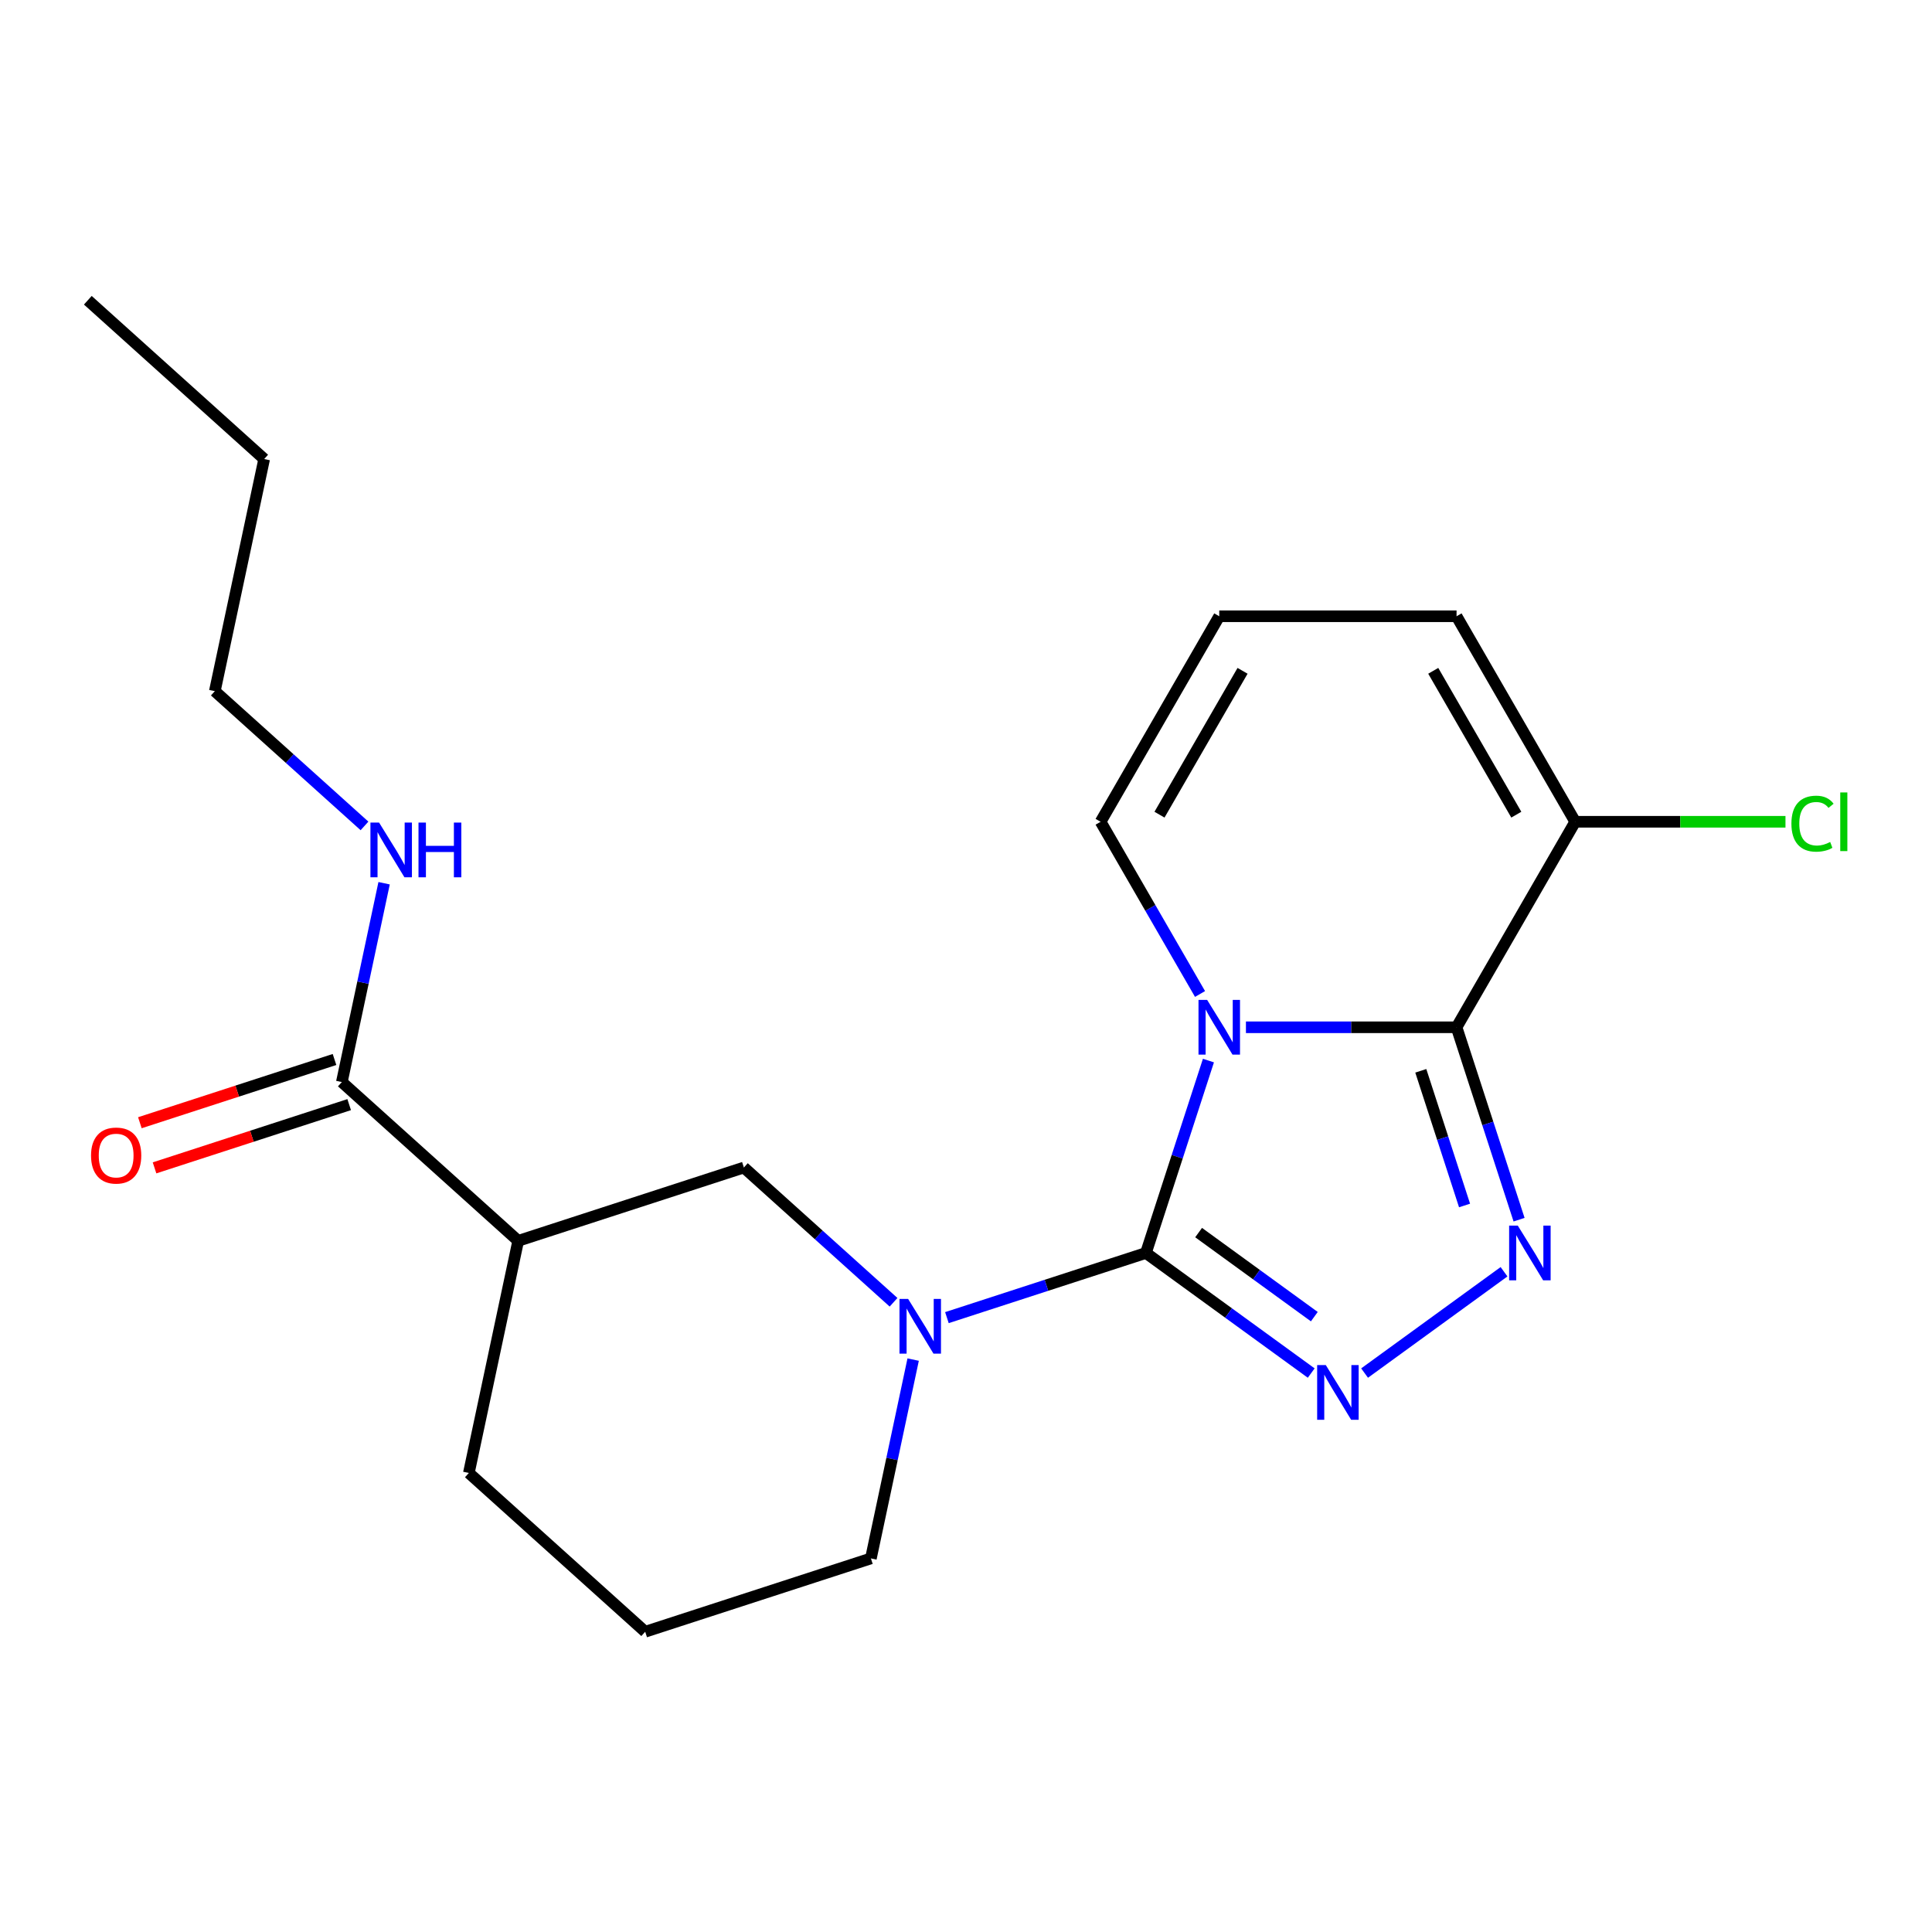 <?xml version='1.0' encoding='iso-8859-1'?>
<svg version='1.1' baseProfile='full'
              xmlns='http://www.w3.org/2000/svg'
                      xmlns:rdkit='http://www.rdkit.org/xml'
                      xmlns:xlink='http://www.w3.org/1999/xlink'
                  xml:space='preserve'
width='1000px' height='1000px' viewBox='0 0 1000 1000'>
<!-- END OF HEADER -->
<rect style='opacity:1.0;fill:#FFFFFF;stroke:none' width='1000' height='1000' x='0' y='0'> </rect>
<path class='bond-0' d='M 625.483,548.95 L 609.305,598.743' style='fill:none;fill-rule:evenodd;stroke:#0000FF;stroke-width:6px;stroke-linecap:butt;stroke-linejoin:miter;stroke-opacity:1' />
<path class='bond-0' d='M 609.305,598.743 L 593.126,648.535' style='fill:none;fill-rule:evenodd;stroke:#000000;stroke-width:6px;stroke-linecap:butt;stroke-linejoin:miter;stroke-opacity:1' />
<path class='bond-1' d='M 644.893,531.72 L 699.401,531.72' style='fill:none;fill-rule:evenodd;stroke:#0000FF;stroke-width:6px;stroke-linecap:butt;stroke-linejoin:miter;stroke-opacity:1' />
<path class='bond-1' d='M 699.401,531.72 L 753.909,531.72' style='fill:none;fill-rule:evenodd;stroke:#000000;stroke-width:6px;stroke-linecap:butt;stroke-linejoin:miter;stroke-opacity:1' />
<path class='bond-9' d='M 621.134,514.489 L 595.401,469.918' style='fill:none;fill-rule:evenodd;stroke:#0000FF;stroke-width:6px;stroke-linecap:butt;stroke-linejoin:miter;stroke-opacity:1' />
<path class='bond-9' d='M 595.401,469.918 L 569.668,425.348' style='fill:none;fill-rule:evenodd;stroke:#000000;stroke-width:6px;stroke-linecap:butt;stroke-linejoin:miter;stroke-opacity:1' />
<path class='bond-2' d='M 593.126,648.535 L 635.906,679.616' style='fill:none;fill-rule:evenodd;stroke:#000000;stroke-width:6px;stroke-linecap:butt;stroke-linejoin:miter;stroke-opacity:1' />
<path class='bond-2' d='M 635.906,679.616 L 678.685,710.698' style='fill:none;fill-rule:evenodd;stroke:#0000FF;stroke-width:6px;stroke-linecap:butt;stroke-linejoin:miter;stroke-opacity:1' />
<path class='bond-2' d='M 620.399,637.986 L 650.345,659.743' style='fill:none;fill-rule:evenodd;stroke:#000000;stroke-width:6px;stroke-linecap:butt;stroke-linejoin:miter;stroke-opacity:1' />
<path class='bond-2' d='M 650.345,659.743 L 680.29,681.499' style='fill:none;fill-rule:evenodd;stroke:#0000FF;stroke-width:6px;stroke-linecap:butt;stroke-linejoin:miter;stroke-opacity:1' />
<path class='bond-4' d='M 593.126,648.535 L 541.624,665.27' style='fill:none;fill-rule:evenodd;stroke:#000000;stroke-width:6px;stroke-linecap:butt;stroke-linejoin:miter;stroke-opacity:1' />
<path class='bond-4' d='M 541.624,665.27 L 490.121,682.004' style='fill:none;fill-rule:evenodd;stroke:#0000FF;stroke-width:6px;stroke-linecap:butt;stroke-linejoin:miter;stroke-opacity:1' />
<path class='bond-3' d='M 753.909,531.72 L 770.088,581.512' style='fill:none;fill-rule:evenodd;stroke:#000000;stroke-width:6px;stroke-linecap:butt;stroke-linejoin:miter;stroke-opacity:1' />
<path class='bond-3' d='M 770.088,581.512 L 786.267,631.305' style='fill:none;fill-rule:evenodd;stroke:#0000FF;stroke-width:6px;stroke-linecap:butt;stroke-linejoin:miter;stroke-opacity:1' />
<path class='bond-3' d='M 735.4,554.248 L 746.725,589.103' style='fill:none;fill-rule:evenodd;stroke:#000000;stroke-width:6px;stroke-linecap:butt;stroke-linejoin:miter;stroke-opacity:1' />
<path class='bond-3' d='M 746.725,589.103 L 758.05,623.958' style='fill:none;fill-rule:evenodd;stroke:#0000FF;stroke-width:6px;stroke-linecap:butt;stroke-linejoin:miter;stroke-opacity:1' />
<path class='bond-5' d='M 753.909,531.72 L 815.323,425.348' style='fill:none;fill-rule:evenodd;stroke:#000000;stroke-width:6px;stroke-linecap:butt;stroke-linejoin:miter;stroke-opacity:1' />
<path class='bond-21' d='M 706.306,710.698 L 778.481,658.259' style='fill:none;fill-rule:evenodd;stroke:#0000FF;stroke-width:6px;stroke-linecap:butt;stroke-linejoin:miter;stroke-opacity:1' />
<path class='bond-7' d='M 462.5,674.056 L 423.766,639.18' style='fill:none;fill-rule:evenodd;stroke:#0000FF;stroke-width:6px;stroke-linecap:butt;stroke-linejoin:miter;stroke-opacity:1' />
<path class='bond-7' d='M 423.766,639.18 L 385.032,604.304' style='fill:none;fill-rule:evenodd;stroke:#000000;stroke-width:6px;stroke-linecap:butt;stroke-linejoin:miter;stroke-opacity:1' />
<path class='bond-15' d='M 472.648,703.722 L 461.71,755.178' style='fill:none;fill-rule:evenodd;stroke:#0000FF;stroke-width:6px;stroke-linecap:butt;stroke-linejoin:miter;stroke-opacity:1' />
<path class='bond-15' d='M 461.71,755.178 L 450.773,806.635' style='fill:none;fill-rule:evenodd;stroke:#000000;stroke-width:6px;stroke-linecap:butt;stroke-linejoin:miter;stroke-opacity:1' />
<path class='bond-14' d='M 815.323,425.348 L 869.742,425.348' style='fill:none;fill-rule:evenodd;stroke:#000000;stroke-width:6px;stroke-linecap:butt;stroke-linejoin:miter;stroke-opacity:1' />
<path class='bond-14' d='M 869.742,425.348 L 924.16,425.348' style='fill:none;fill-rule:evenodd;stroke:#00CC00;stroke-width:6px;stroke-linecap:butt;stroke-linejoin:miter;stroke-opacity:1' />
<path class='bond-22' d='M 815.323,425.348 L 753.909,318.976' style='fill:none;fill-rule:evenodd;stroke:#000000;stroke-width:6px;stroke-linecap:butt;stroke-linejoin:miter;stroke-opacity:1' />
<path class='bond-22' d='M 784.837,421.675 L 741.847,347.215' style='fill:none;fill-rule:evenodd;stroke:#000000;stroke-width:6px;stroke-linecap:butt;stroke-linejoin:miter;stroke-opacity:1' />
<path class='bond-6' d='M 268.216,642.259 L 385.032,604.304' style='fill:none;fill-rule:evenodd;stroke:#000000;stroke-width:6px;stroke-linecap:butt;stroke-linejoin:miter;stroke-opacity:1' />
<path class='bond-8' d='M 268.216,642.259 L 176.937,560.072' style='fill:none;fill-rule:evenodd;stroke:#000000;stroke-width:6px;stroke-linecap:butt;stroke-linejoin:miter;stroke-opacity:1' />
<path class='bond-23' d='M 268.216,642.259 L 242.679,762.403' style='fill:none;fill-rule:evenodd;stroke:#000000;stroke-width:6px;stroke-linecap:butt;stroke-linejoin:miter;stroke-opacity:1' />
<path class='bond-12' d='M 173.142,548.39 L 122.769,564.757' style='fill:none;fill-rule:evenodd;stroke:#000000;stroke-width:6px;stroke-linecap:butt;stroke-linejoin:miter;stroke-opacity:1' />
<path class='bond-12' d='M 122.769,564.757 L 72.397,581.124' style='fill:none;fill-rule:evenodd;stroke:#FF0000;stroke-width:6px;stroke-linecap:butt;stroke-linejoin:miter;stroke-opacity:1' />
<path class='bond-12' d='M 180.733,571.753 L 130.36,588.12' style='fill:none;fill-rule:evenodd;stroke:#000000;stroke-width:6px;stroke-linecap:butt;stroke-linejoin:miter;stroke-opacity:1' />
<path class='bond-12' d='M 130.36,588.12 L 79.988,604.487' style='fill:none;fill-rule:evenodd;stroke:#FF0000;stroke-width:6px;stroke-linecap:butt;stroke-linejoin:miter;stroke-opacity:1' />
<path class='bond-13' d='M 176.937,560.072 L 187.875,508.615' style='fill:none;fill-rule:evenodd;stroke:#000000;stroke-width:6px;stroke-linecap:butt;stroke-linejoin:miter;stroke-opacity:1' />
<path class='bond-13' d='M 187.875,508.615 L 198.812,457.159' style='fill:none;fill-rule:evenodd;stroke:#0000FF;stroke-width:6px;stroke-linecap:butt;stroke-linejoin:miter;stroke-opacity:1' />
<path class='bond-10' d='M 569.668,425.348 L 631.082,318.976' style='fill:none;fill-rule:evenodd;stroke:#000000;stroke-width:6px;stroke-linecap:butt;stroke-linejoin:miter;stroke-opacity:1' />
<path class='bond-10' d='M 600.155,421.675 L 643.144,347.215' style='fill:none;fill-rule:evenodd;stroke:#000000;stroke-width:6px;stroke-linecap:butt;stroke-linejoin:miter;stroke-opacity:1' />
<path class='bond-11' d='M 631.082,318.976 L 753.909,318.976' style='fill:none;fill-rule:evenodd;stroke:#000000;stroke-width:6px;stroke-linecap:butt;stroke-linejoin:miter;stroke-opacity:1' />
<path class='bond-18' d='M 188.664,427.493 L 149.93,392.617' style='fill:none;fill-rule:evenodd;stroke:#0000FF;stroke-width:6px;stroke-linecap:butt;stroke-linejoin:miter;stroke-opacity:1' />
<path class='bond-18' d='M 149.93,392.617 L 111.196,357.741' style='fill:none;fill-rule:evenodd;stroke:#000000;stroke-width:6px;stroke-linecap:butt;stroke-linejoin:miter;stroke-opacity:1' />
<path class='bond-17' d='M 450.773,806.635 L 333.957,844.59' style='fill:none;fill-rule:evenodd;stroke:#000000;stroke-width:6px;stroke-linecap:butt;stroke-linejoin:miter;stroke-opacity:1' />
<path class='bond-16' d='M 242.679,762.403 L 333.957,844.59' style='fill:none;fill-rule:evenodd;stroke:#000000;stroke-width:6px;stroke-linecap:butt;stroke-linejoin:miter;stroke-opacity:1' />
<path class='bond-19' d='M 111.196,357.741 L 136.733,237.597' style='fill:none;fill-rule:evenodd;stroke:#000000;stroke-width:6px;stroke-linecap:butt;stroke-linejoin:miter;stroke-opacity:1' />
<path class='bond-20' d='M 136.733,237.597 L 45.455,155.41' style='fill:none;fill-rule:evenodd;stroke:#000000;stroke-width:6px;stroke-linecap:butt;stroke-linejoin:miter;stroke-opacity:1' />
<path  class='atom-0' d='M 624.822 517.56
L 634.102 532.56
Q 635.022 534.04, 636.502 536.72
Q 637.982 539.4, 638.062 539.56
L 638.062 517.56
L 641.822 517.56
L 641.822 545.88
L 637.942 545.88
L 627.982 529.48
Q 626.822 527.56, 625.582 525.36
Q 624.382 523.16, 624.022 522.48
L 624.022 545.88
L 620.342 545.88
L 620.342 517.56
L 624.822 517.56
' fill='#0000FF'/>
<path  class='atom-3' d='M 686.236 706.572
L 695.516 721.572
Q 696.436 723.052, 697.916 725.732
Q 699.396 728.412, 699.476 728.572
L 699.476 706.572
L 703.236 706.572
L 703.236 734.892
L 699.356 734.892
L 689.396 718.492
Q 688.236 716.572, 686.996 714.372
Q 685.796 712.172, 685.436 711.492
L 685.436 734.892
L 681.756 734.892
L 681.756 706.572
L 686.236 706.572
' fill='#0000FF'/>
<path  class='atom-4' d='M 785.605 634.375
L 794.885 649.375
Q 795.805 650.855, 797.285 653.535
Q 798.765 656.215, 798.845 656.375
L 798.845 634.375
L 802.605 634.375
L 802.605 662.695
L 798.725 662.695
L 788.765 646.295
Q 787.605 644.375, 786.365 642.175
Q 785.165 639.975, 784.805 639.295
L 784.805 662.695
L 781.125 662.695
L 781.125 634.375
L 785.605 634.375
' fill='#0000FF'/>
<path  class='atom-5' d='M 470.05 672.331
L 479.33 687.331
Q 480.25 688.811, 481.73 691.491
Q 483.21 694.171, 483.29 694.331
L 483.29 672.331
L 487.05 672.331
L 487.05 700.651
L 483.17 700.651
L 473.21 684.251
Q 472.05 682.331, 470.81 680.131
Q 469.61 677.931, 469.25 677.251
L 469.25 700.651
L 465.57 700.651
L 465.57 672.331
L 470.05 672.331
' fill='#0000FF'/>
<path  class='atom-13' d='M 47.121 598.107
Q 47.121 591.307, 50.481 587.507
Q 53.841 583.707, 60.121 583.707
Q 66.401 583.707, 69.761 587.507
Q 73.121 591.307, 73.121 598.107
Q 73.121 604.987, 69.721 608.907
Q 66.321 612.787, 60.121 612.787
Q 53.881 612.787, 50.481 608.907
Q 47.121 605.027, 47.121 598.107
M 60.121 609.587
Q 64.441 609.587, 66.761 606.707
Q 69.121 603.787, 69.121 598.107
Q 69.121 592.547, 66.761 589.747
Q 64.441 586.907, 60.121 586.907
Q 55.801 586.907, 53.441 589.707
Q 51.121 592.507, 51.121 598.107
Q 51.121 603.827, 53.441 606.707
Q 55.801 609.587, 60.121 609.587
' fill='#FF0000'/>
<path  class='atom-14' d='M 196.214 425.768
L 205.494 440.768
Q 206.414 442.248, 207.894 444.928
Q 209.374 447.608, 209.454 447.768
L 209.454 425.768
L 213.214 425.768
L 213.214 454.088
L 209.334 454.088
L 199.374 437.688
Q 198.214 435.768, 196.974 433.568
Q 195.774 431.368, 195.414 430.688
L 195.414 454.088
L 191.734 454.088
L 191.734 425.768
L 196.214 425.768
' fill='#0000FF'/>
<path  class='atom-14' d='M 216.614 425.768
L 220.454 425.768
L 220.454 437.808
L 234.934 437.808
L 234.934 425.768
L 238.774 425.768
L 238.774 454.088
L 234.934 454.088
L 234.934 441.008
L 220.454 441.008
L 220.454 454.088
L 216.614 454.088
L 216.614 425.768
' fill='#0000FF'/>
<path  class='atom-15' d='M 927.231 426.328
Q 927.231 419.288, 930.511 415.608
Q 933.831 411.888, 940.111 411.888
Q 945.951 411.888, 949.071 416.008
L 946.431 418.168
Q 944.151 415.168, 940.111 415.168
Q 935.831 415.168, 933.551 418.048
Q 931.311 420.888, 931.311 426.328
Q 931.311 431.928, 933.631 434.808
Q 935.991 437.688, 940.551 437.688
Q 943.671 437.688, 947.311 435.808
L 948.431 438.808
Q 946.951 439.768, 944.711 440.328
Q 942.471 440.888, 939.991 440.888
Q 933.831 440.888, 930.511 437.128
Q 927.231 433.368, 927.231 426.328
' fill='#00CC00'/>
<path  class='atom-15' d='M 952.511 410.168
L 956.191 410.168
L 956.191 440.528
L 952.511 440.528
L 952.511 410.168
' fill='#00CC00'/>
</svg>
